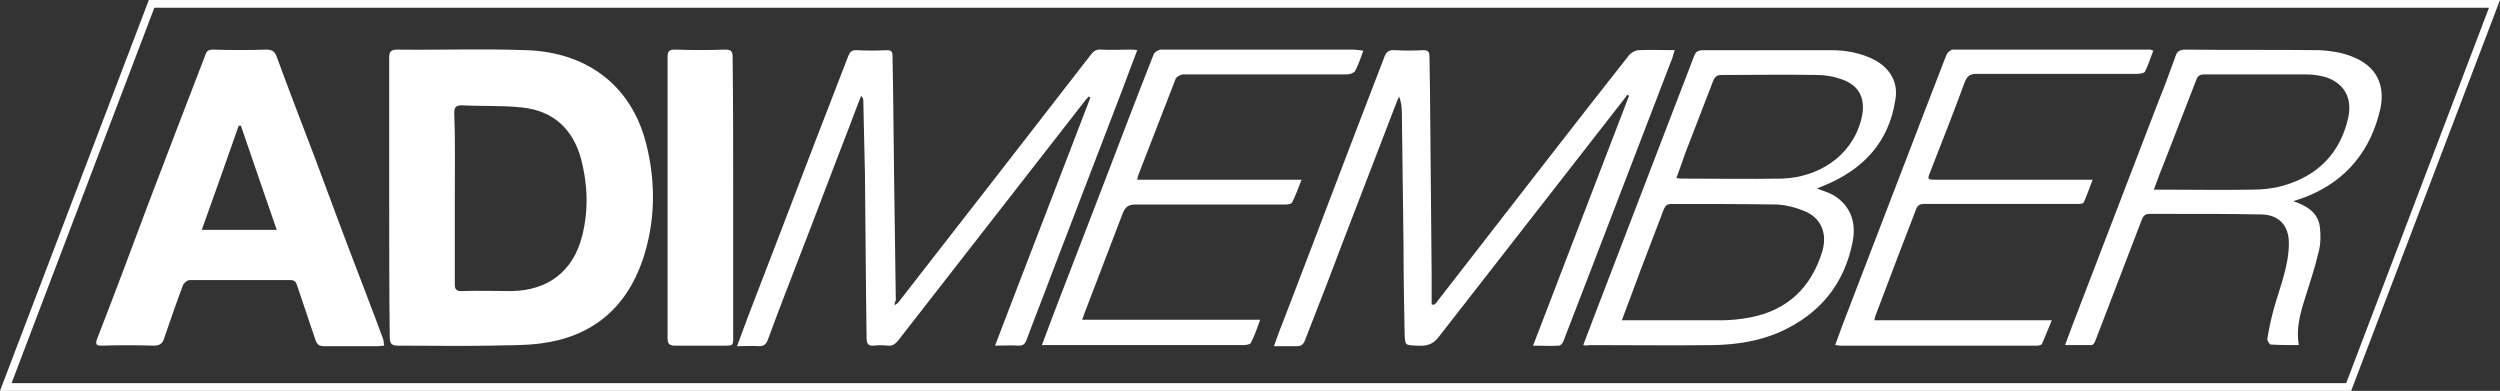 <?xml version="1.0" encoding="UTF-8"?>
<!-- Generator: Adobe Illustrator 28.1.0, SVG Export Plug-In . SVG Version: 6.00 Build 0)  -->
<svg xmlns="http://www.w3.org/2000/svg" xmlns:xlink="http://www.w3.org/1999/xlink" version="1.1" id="Livello_2_00000071518652370255857700000010960666611118138527_" x="0px" y="0px" viewBox="0 0 453.5 70.9" style="enable-background:new 0 0 453.5 70.9;" xml:space="preserve">
<rect x="0" y="0" width="453.5" height="70.9" fill="#333333" stroke="none"/>
<style type="text/css">
	.st0{fill:#FFFFFF;}
</style>
<g>
	<path class="st0" d="M27,0L0,70.9h426.5l27-70.9H27z M425.6,69.5H2.1L28,1.4h423.5L425.6,69.5z"></path>
	<path class="st0" d="M70.6,35.8c0-8.4,0-16.8,0-25.3c0-1.2,0.3-1.5,1.6-1.5c7.7,0.1,15.4-0.2,23.2,0.1c10.6,0.3,19,6,21.8,16.9   c1.8,7.1,1.7,14.2-0.6,21.1c-3,8.8-9.2,14-18.5,15.2c-3,0.4-6,0.3-9,0.4c-5.6,0.1-11.3,0-16.9,0c-1.2,0-1.5-0.4-1.5-1.6   C70.6,52.8,70.6,44.3,70.6,35.8z M82.5,36c0,5.2,0,10.4,0,15.6c0,0.9,0.3,1.2,1.2,1.2c3-0.1,6.1,0,9.1,0c6.6-0.1,11.2-3.6,12.8-10   c1.2-4.7,1-9.4-0.2-14c-1.5-5.4-5-8.7-10.7-9.3c-3.6-0.4-7.3-0.2-10.9-0.4c-1,0-1.4,0.3-1.4,1.3C82.6,25.6,82.5,30.8,82.5,36z"></path>
	<path class="st0" d="M69.7,62.7c-0.5,0-0.8,0.1-1.1,0.1c-3.3,0-6.6,0-9.8,0c-0.9,0-1.3-0.3-1.6-1.2c-1.1-3.3-2.2-6.5-3.3-9.8   c-0.2-0.7-0.5-1-1.3-1c-6.1,0-12.2,0-18.2,0c-0.4,0-1,0.5-1.2,0.9c-1.2,3.2-2.3,6.4-3.4,9.6c-0.3,1-0.8,1.4-1.9,1.4   c-3.2-0.1-6.3-0.1-9.5,0c-1,0-1.1-0.3-0.8-1.2c3.2-8.2,6.3-16.5,9.4-24.8c3.4-8.9,6.8-17.8,10.2-26.6C37.4,9.4,37.7,9,38.6,9   c3.3,0.1,6.6,0.1,9.8,0c1.1,0,1.5,0.5,1.8,1.3c2.2,6,4.5,12,6.8,18c2.8,7.5,5.6,15.1,8.5,22.6c1.3,3.5,2.7,7,4,10.6   C69.6,61.8,69.6,62.2,69.7,62.7z M36.6,41.7c4.6,0,9,0,13.6,0c-2.2-6.4-4.4-12.7-6.5-18.9c-0.1,0-0.2,0-0.4,0   C41.1,29.1,38.9,35.3,36.6,41.7z"></path>
	<path class="st0" d="M162.3,55.4c0.3-0.3,0.6-0.4,0.7-0.6c6-7.7,11.9-15.3,17.9-23c5.7-7.3,11.3-14.6,17-21.9   c0.5-0.7,1.1-1,1.9-0.9c1.7,0.1,3.4,0,5.2,0c0.4,0,0.8,0,1.3,0.1c-0.9,2.4-1.8,4.7-2.6,6.9c-4.4,11.5-8.8,22.9-13.2,34.4   c-1.4,3.8-2.9,7.5-4.3,11.3c-0.3,0.7-0.6,1-1.4,1c-1.3-0.1-2.6,0-4.3,0c5.8-15.2,11.6-30.1,17.3-45c-0.1-0.1-0.2-0.1-0.3-0.2   c-0.2,0.3-0.5,0.5-0.7,0.8c-11.3,14.5-22.6,29-33.9,43.5c-0.5,0.6-1,1-1.9,0.9c-0.8-0.1-1.7-0.1-2.5,0c-1,0.1-1.3-0.4-1.3-1.3   c0-2.7-0.1-5.3-0.1-8c-0.1-7.3-0.1-14.5-0.2-21.8c-0.1-4.5-0.2-9-0.3-13.4c0-0.3-0.1-0.5-0.4-0.8c-0.7,1.8-1.4,3.6-2.1,5.5   c-3,7.7-5.9,15.5-8.9,23.2c-2,5.2-4,10.3-5.9,15.5c-0.3,0.8-0.7,1.2-1.6,1.2c-1.3-0.1-2.5,0-4,0c0.7-2,1.4-3.7,2-5.4   c4-10.3,7.9-20.6,11.9-31c2.1-5.4,4.2-10.9,6.3-16.3c0.3-0.7,0.6-1,1.4-1c1.9,0.1,3.8,0.1,5.6,0c0.8,0,1,0.3,1,1   c0,1.9,0.1,3.9,0.1,5.8c0.1,5.7,0.1,11.4,0.2,17.1c0.1,7.2,0.2,14.4,0.3,21.5C162.3,54.8,162.3,55,162.3,55.4z"></path>
	<path class="st0" d="M278.1,62.7c5.9-15.3,11.6-30.3,17.4-45.3c-0.1-0.1-0.2-0.2-0.3-0.2c-0.2,0.3-0.4,0.5-0.6,0.8   c-11.2,14.4-22.4,28.7-33.6,43.1c-1.1,1.5-2.4,1.7-4,1.6c-2.1-0.1-2.1,0-2.2-2.1c-0.1-5.3-0.2-10.6-0.2-15.9   c-0.1-8.1-0.2-16.1-0.3-24.2c0-1-0.1-1.9-0.5-3c-0.1,0.3-0.3,0.6-0.4,0.9c-4.2,11-8.5,22-12.7,33.1c-1.3,3.4-2.7,6.9-4,10.3   c-0.3,0.7-0.7,1-1.4,1c-1.3,0-2.6,0-4.2,0c0.5-1.4,0.9-2.6,1.4-3.8c3.3-8.6,6.6-17.2,9.9-25.9c2.9-7.6,5.8-15.2,8.7-22.7   c0.3-0.9,0.8-1.4,1.9-1.3c1.7,0.1,3.4,0.1,5.2,0c0.8,0,1.1,0.3,1.1,1c0,2.1,0.1,4.1,0.1,6.2c0.1,11.1,0.2,22.2,0.3,33.3   c0,1.9,0,3.7,0,5.6c0.1,0,0.3,0.1,0.4,0.1c0.2-0.2,0.5-0.3,0.6-0.6c6.8-8.8,13.7-17.6,20.5-26.4c4.8-6.2,9.6-12.3,14.4-18.4   c0.4-0.4,1.1-0.8,1.7-0.8c2.1-0.1,4.2,0,6.5,0c-0.3,0.8-0.4,1.5-0.7,2.1c-5,13.1-10.1,26.2-15.1,39.3c-1.5,3.8-2.9,7.6-4.4,11.4   c-0.1,0.3-0.5,0.8-0.8,0.8C281.4,62.8,279.9,62.7,278.1,62.7z"></path>
	<path class="st0" d="M287.2,62.6c0.7-1.8,1.3-3.4,1.9-5c3.3-8.6,6.6-17.2,9.9-25.8c2.8-7.2,5.5-14.4,8.3-21.6   c0.3-0.8,0.7-1.1,1.7-1.1c7.7,0,15.4,0,23.1,0c2.8,0,5.5,0.5,8,1.8c2.9,1.6,4.3,4.2,3.7,7.3c-1.2,7.7-5.9,12.6-13,15.5   c-0.3,0.1-0.7,0.3-1.2,0.5c1.1,0.4,2,0.7,2.8,1.1c3,1.7,4.4,4.7,3.7,8.4c-1.5,7.9-6.1,13.4-13.4,16.6c-3.7,1.6-7.7,2.2-11.7,2.3   c-7.6,0.1-15.1,0-22.7,0C288,62.7,287.7,62.7,287.2,62.6z M294.2,58.1c0.7,0,1.2,0,1.7,0c5.5,0,10.9,0,16.4,0   c1.7,0,3.4-0.2,5.1-0.5c6.9-1.3,11.2-5.5,13.2-12.1c0.9-3.3-0.3-6.1-3.5-7.3c-1.5-0.6-3.1-1-4.6-1.1C316,37,309.6,37,303.2,37   c-0.8,0-1.1,0.3-1.4,1c-1.4,3.7-2.8,7.3-4.2,11C296.5,52,295.4,54.9,294.2,58.1z M304.1,32.3c0.5,0.1,0.8,0.1,1.1,0.1   c6,0,12,0.1,18,0c6.5-0.2,12.6-3.9,14.4-10.6c1-3.8-0.2-6.5-4.1-7.6c-1.2-0.4-2.6-0.6-3.9-0.6c-5.8-0.1-11.5,0-17.3,0   c-0.8,0-1.2,0.3-1.5,1c-1.7,4.4-3.4,8.8-5.1,13.2C305.2,29.2,304.7,30.7,304.1,32.3z"></path>
	<path class="st0" d="M340,58.1c10.7,0,21.3,0,32.2,0c-0.7,1.6-1.2,3-1.8,4.3c-0.1,0.2-0.6,0.3-0.9,0.3c-11.9,0-23.8,0-35.7,0   c-0.2,0-0.5-0.1-0.9-0.1c0.4-1.1,0.8-2.2,1.2-3.3c5-13.1,10.1-26.2,15.1-39.3c1.3-3.4,2.6-6.7,3.9-10.1c0.2-0.4,0.8-0.9,1.1-0.9   c12,0,23.9,0,35.9,0c0.1,0,0.2,0.1,0.5,0.2c-0.5,1.3-0.9,2.6-1.5,3.8c-0.2,0.3-1,0.4-1.5,0.4c-9.7,0-19.3,0-29,0   c-1.2,0-1.7,0.3-2.2,1.5c-2,5.5-4.2,11-6.3,16.4c-0.5,1.2-0.4,1.3,0.9,1.3c9,0,17.9,0,26.9,0c0.5,0,0.9,0,1.7,0   c-0.6,1.5-1,2.8-1.6,4.1c-0.1,0.3-0.8,0.3-1.3,0.3c-7,0-14.1,0-21.1,0c-2.2,0-4.4,0-6.6,0c-0.7,0-1.1,0.2-1.4,0.9   c-2.5,6.5-5,13-7.4,19.4C340.1,57.6,340.1,57.8,340,58.1z"></path>
	<path class="st0" d="M247.3,9.2c-0.5,1.4-0.9,2.6-1.5,3.7c-0.2,0.3-0.9,0.6-1.4,0.6c-7,0-14,0-21,0c-2.9,0-5.8,0-8.8,0   c-0.4,0-1.1,0.4-1.3,0.7c-2.3,5.9-4.6,11.9-6.9,17.8c0,0.1,0,0.2-0.1,0.6c9.9,0,19.7,0,29.8,0c-0.6,1.6-1.1,2.9-1.7,4.1   c-0.1,0.3-0.8,0.4-1.3,0.4c-9,0-18.1,0-27.1,0c-1.3,0-1.8,0.4-2.3,1.5c-2.3,6.1-4.7,12.2-7,18.3c-0.1,0.3-0.2,0.6-0.4,1.1   c10.8,0,21.4,0,32.3,0c-0.6,1.6-1,2.9-1.7,4.2c-0.1,0.3-0.9,0.4-1.4,0.4c-5.1,0-10.2,0-15.4,0c-6.6,0-13.1,0-19.7,0   c-0.4,0-0.8,0-1.4,0c0.9-2.5,1.8-4.7,2.6-6.9c3-7.7,5.9-15.4,8.9-23.1c2.9-7.6,5.8-15.2,8.8-22.8c0.2-0.4,0.9-0.8,1.3-0.8   c11.7,0,23.4,0,35,0C246.5,9.1,246.8,9.1,247.3,9.2z"></path>
	<path class="st0" d="M133,35.9c0,8.4,0,16.8,0,25.2c0,1.6,0,1.6-1.6,1.6c-3,0-6,0-9,0c-1,0-1.3-0.4-1.3-1.3c0-17,0-34.1,0-51.1   c0-1,0.3-1.3,1.3-1.3c3.1,0.1,6.2,0.1,9.2,0c1.1,0,1.3,0.4,1.3,1.4C133,18.9,133,27.4,133,35.9z"></path>
	<path class="st0" d="M426.5,10.2c-1.8-0.7-3.8-1-5.7-1.1c-8.1-0.1-16.2,0-24.3-0.1c-1.1,0-1.6,0.3-1.9,1.3c-1,2.8-2,5.5-3.1,8.2   c-5.2,13.5-10.4,27.1-15.6,40.6c-0.4,1.1-0.8,2.2-1.3,3.5c1.8,0,3.3,0,4.8,0c0.3,0,0.6-0.5,0.7-0.8c0.5-1.3,1-2.6,1.5-3.9   c2.3-6,4.6-12,6.9-18c0.3-0.8,0.7-1.1,1.4-1.1h1.3c1.1,0,2.2,0,3.3,0c5.3,0,10.6,0,15.8,0.1c3.2,0.1,4.9,2.1,4.9,5.2   c0,4.1-1.6,7.9-2.7,11.8c-0.5,1.8-0.9,3.7-1.2,5.5c-0.1,0.3,0.4,1.1,0.6,1.1c1.7,0.1,3.3,0.1,5.1,0.1c-0.5-2.9,0.2-5.5,1-8.1   c0.9-2.9,1.9-5.8,2.6-8.8c0.4-1.5,0.4-3.2,0.2-4.7c-0.4-2.5-2.4-3.7-4.8-4.5c0.8-0.3,1.6-0.5,2.3-0.8c7.4-2.9,11.8-8.5,13.5-16   C432.7,15.4,431.1,11.9,426.5,10.2z M426,21.2c-1.4,6.5-5.5,10.7-11.9,12.5c-1.8,0.5-3.7,0.7-5.5,0.7c-5.5,0.1-10.9,0-16.4,0   c-0.4,0-0.8,0-1.5,0c0.7-1.9,1.3-3.5,2-5.2c1.9-4.9,3.8-9.8,5.7-14.7c0.3-0.8,0.7-1,1.5-1c6.2,0,12.3,0,18.5,0   c1.2,0,2.4,0.2,3.5,0.5C425.2,15.1,426.7,17.7,426,21.2z"></path>
</g>
</svg>
